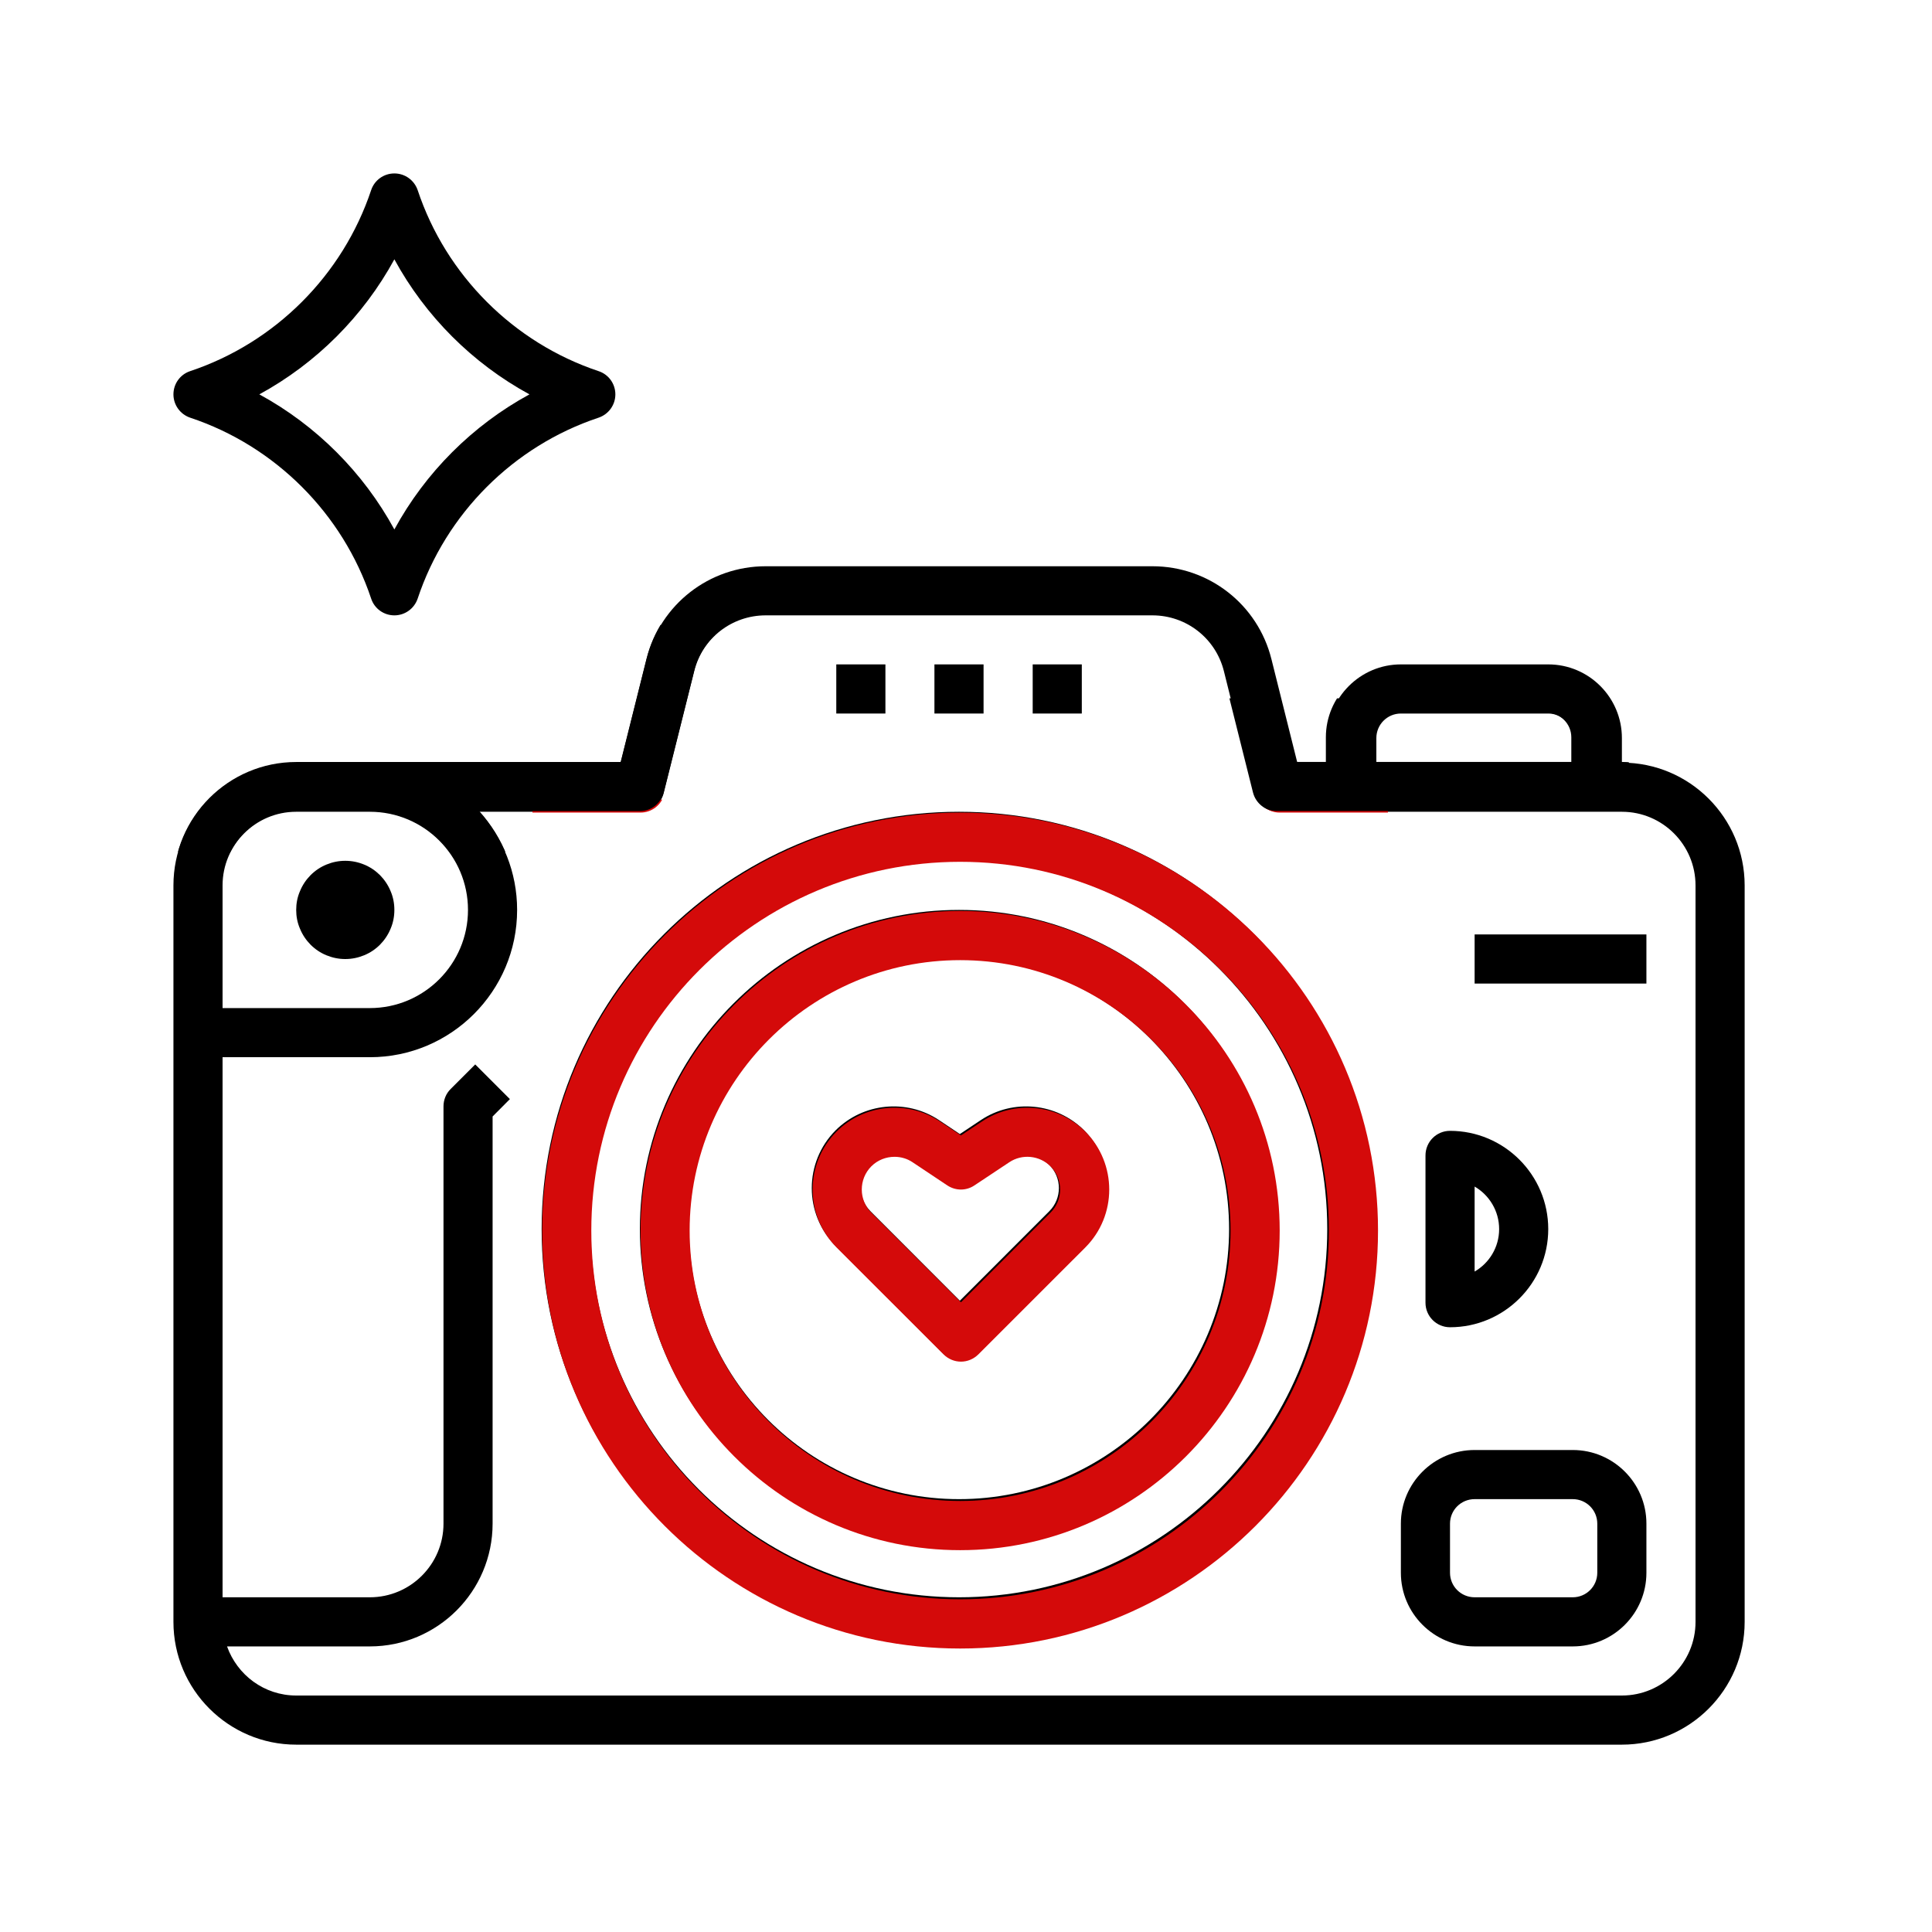 <svg xmlns="http://www.w3.org/2000/svg" xmlns:xlink="http://www.w3.org/1999/xlink" width="110" zoomAndPan="magnify" viewBox="0 0 82.5 82.5" height="110" preserveAspectRatio="xMidYMid meet" version="1.0"><defs><clipPath id="3f3ac228cd"><path d="M 7.406 24 L 74.5 24 L 74.5 74.5 L 7.406 74.5 Z M 7.406 24 " clip-rule="nonzero"/></clipPath><clipPath id="355b1a259a"><path d="M 7.406 7.406 L 27 7.406 L 27 27 L 7.406 27 Z M 7.406 7.406 " clip-rule="nonzero"/></clipPath><clipPath id="75a32f804d"><path d="M 22.738 34.145 L 59.266 34.145 L 59.266 70.672 L 22.738 70.672 Z M 22.738 34.145 " clip-rule="nonzero"/></clipPath><clipPath id="438d634343"><path d="M 23 34.145 L 59 34.145 L 59 70.672 L 23 70.672 Z M 23 34.145 " clip-rule="nonzero"/></clipPath><clipPath id="c05156531d"><path d="M 7.406 26.688 L 30.516 26.688 L 30.516 36.379 L 7.406 36.379 Z M 7.406 26.688 " clip-rule="nonzero"/></clipPath><clipPath id="c37905a67a"><path d="M 23 34 L 30.516 34 L 30.516 36.379 L 23 36.379 Z M 23 34 " clip-rule="nonzero"/></clipPath><clipPath id="5892154610"><path d="M 12 36 L 17 36 L 17 36.379 L 12 36.379 Z M 12 36 " clip-rule="nonzero"/></clipPath><clipPath id="462e6bb9d4"><path d="M 7.406 26.688 L 27 26.688 L 27 27 L 7.406 27 Z M 7.406 26.688 " clip-rule="nonzero"/></clipPath><clipPath id="90d4b90d3f"><path d="M 51.66 29.82 L 69.555 29.82 L 69.555 35.781 L 51.66 35.781 Z M 51.66 29.82 " clip-rule="nonzero"/></clipPath><clipPath id="a3a395f3d5"><path d="M 51.66 34 L 59 34 L 59 35.781 L 51.66 35.781 Z M 51.66 34 " clip-rule="nonzero"/></clipPath></defs><g clip-path="url(#3f3ac228cd)"><path fill="#000000" d="M 69.258 32.566 L 69.258 31.516 C 69.258 29.781 67.848 28.371 66.113 28.371 L 59.82 28.371 C 58.09 28.371 56.676 29.781 56.676 31.516 L 56.676 32.566 L 55.398 32.566 L 54.293 28.148 C 53.711 25.812 51.621 24.18 49.211 24.18 L 32.695 24.18 C 30.285 24.18 28.195 25.812 27.609 28.148 L 26.504 32.566 L 12.648 32.566 C 9.758 32.566 7.406 34.918 7.406 37.809 L 7.406 69.258 C 7.406 72.148 9.758 74.5 12.648 74.5 L 69.258 74.5 C 72.148 74.5 74.5 72.148 74.5 69.258 L 74.5 37.809 C 74.5 34.918 72.148 32.566 69.258 32.566 Z M 58.773 31.516 C 58.773 30.938 59.242 30.469 59.82 30.469 L 66.113 30.469 C 66.691 30.469 67.16 30.938 67.16 31.516 L 67.16 32.566 L 58.773 32.566 Z M 9.504 37.809 C 9.504 36.074 10.914 34.664 12.648 34.664 L 15.793 34.664 C 18.105 34.664 19.984 36.543 19.984 38.855 C 19.984 41.168 18.105 43.047 15.793 43.047 L 9.504 43.047 Z M 72.402 69.258 C 72.402 70.992 70.992 72.402 69.258 72.402 L 12.648 72.402 C 11.281 72.402 10.129 71.523 9.695 70.305 L 15.793 70.305 C 18.684 70.305 21.035 67.953 21.035 65.062 L 21.035 47.676 L 21.773 46.934 L 20.293 45.453 L 19.246 46.5 C 19.047 46.695 18.938 46.965 18.938 47.242 L 18.938 65.062 C 18.938 66.797 17.527 68.207 15.793 68.207 L 9.504 68.207 L 9.504 45.145 L 15.793 45.145 C 19.262 45.145 22.082 42.324 22.082 38.855 C 22.082 37.242 21.469 35.777 20.465 34.664 L 27.324 34.664 C 27.805 34.664 28.223 34.336 28.34 33.867 L 29.645 28.656 C 29.992 27.254 31.25 26.277 32.695 26.277 L 49.211 26.277 C 50.656 26.277 51.91 27.254 52.262 28.656 L 53.562 33.867 C 53.68 34.336 54.098 34.664 54.582 34.664 L 69.258 34.664 C 70.992 34.664 72.402 36.074 72.402 37.809 Z M 72.402 69.258 " fill-opacity="1" fill-rule="nonzero"/></g><path fill="#000000" d="M 40.953 34.664 C 31.125 34.664 23.129 42.656 23.129 52.484 C 23.129 62.312 31.125 70.305 40.953 70.305 C 50.777 70.305 58.773 62.312 58.773 52.484 C 58.773 42.656 50.777 34.664 40.953 34.664 Z M 40.953 68.207 C 32.281 68.207 25.227 61.156 25.227 52.484 C 25.227 43.812 32.281 36.758 40.953 36.758 C 49.621 36.758 56.676 43.812 56.676 52.484 C 56.676 61.156 49.621 68.207 40.953 68.207 Z M 40.953 68.207 " fill-opacity="1" fill-rule="nonzero"/><path fill="#000000" d="M 40.953 38.855 C 33.438 38.855 27.324 44.969 27.324 52.484 C 27.324 60 33.438 66.113 40.953 66.113 C 48.465 66.113 54.582 60 54.582 52.484 C 54.582 44.969 48.465 38.855 40.953 38.855 Z M 40.953 64.016 C 34.594 64.016 29.422 58.844 29.422 52.484 C 29.422 46.125 34.594 40.953 40.953 40.953 C 47.309 40.953 52.484 46.125 52.484 52.484 C 52.484 58.844 47.309 64.016 40.953 64.016 Z M 40.953 64.016 " fill-opacity="1" fill-rule="nonzero"/><path fill="#000000" d="M 41.887 47.828 L 40.988 48.426 L 40.094 47.828 C 38.711 46.91 36.859 47.094 35.684 48.266 C 34.324 49.629 34.324 51.844 35.684 53.203 L 40.246 57.766 C 40.449 57.973 40.719 58.074 40.988 58.074 C 41.258 58.074 41.523 57.973 41.73 57.766 L 46.293 53.203 C 47.652 51.844 47.652 49.629 46.293 48.266 C 45.117 47.094 43.266 46.91 41.887 47.828 Z M 44.809 51.719 L 40.988 55.543 L 37.168 51.719 C 36.625 51.176 36.625 50.293 37.168 49.746 C 37.438 49.477 37.793 49.34 38.156 49.34 C 38.422 49.34 38.691 49.414 38.93 49.574 L 40.406 50.559 C 40.758 50.793 41.215 50.793 41.566 50.559 L 43.047 49.574 C 43.598 49.203 44.336 49.277 44.809 49.746 C 45.352 50.293 45.352 51.176 44.809 51.719 Z M 44.809 51.719 " fill-opacity="1" fill-rule="nonzero"/><path fill="#000000" d="M 16.84 38.855 C 16.84 39.133 16.789 39.402 16.68 39.656 C 16.574 39.914 16.422 40.141 16.227 40.34 C 16.031 40.535 15.805 40.688 15.547 40.793 C 15.289 40.898 15.023 40.953 14.742 40.953 C 14.465 40.953 14.199 40.898 13.941 40.793 C 13.684 40.688 13.457 40.535 13.262 40.34 C 13.066 40.141 12.914 39.914 12.809 39.656 C 12.699 39.402 12.648 39.133 12.648 38.855 C 12.648 38.578 12.699 38.309 12.809 38.055 C 12.914 37.797 13.066 37.57 13.262 37.371 C 13.457 37.176 13.684 37.023 13.941 36.918 C 14.199 36.812 14.465 36.758 14.742 36.758 C 15.023 36.758 15.289 36.812 15.547 36.918 C 15.805 37.023 16.031 37.176 16.227 37.371 C 16.422 37.57 16.574 37.797 16.68 38.055 C 16.789 38.309 16.84 38.578 16.84 38.855 Z M 16.84 38.855 " fill-opacity="1" fill-rule="nonzero"/><path fill="#000000" d="M 39.902 28.371 L 42 28.371 L 42 30.469 L 39.902 30.469 Z M 39.902 28.371 " fill-opacity="1" fill-rule="nonzero"/><path fill="#000000" d="M 44.098 28.371 L 46.195 28.371 L 46.195 30.469 L 44.098 30.469 Z M 44.098 28.371 " fill-opacity="1" fill-rule="nonzero"/><path fill="#000000" d="M 35.711 28.371 L 37.809 28.371 L 37.809 30.469 L 35.711 30.469 Z M 35.711 28.371 " fill-opacity="1" fill-rule="nonzero"/><path fill="#000000" d="M 61.918 56.676 C 64.23 56.676 66.113 54.797 66.113 52.484 C 66.113 50.172 64.23 48.289 61.918 48.289 C 61.34 48.289 60.871 48.758 60.871 49.34 L 60.871 55.629 C 60.871 56.207 61.34 56.676 61.918 56.676 Z M 62.969 50.668 C 63.594 51.031 64.016 51.711 64.016 52.484 C 64.016 53.258 63.594 53.938 62.969 54.297 Z M 62.969 50.668 " fill-opacity="1" fill-rule="nonzero"/><g clip-path="url(#355b1a259a)"><path fill="#000000" d="M 8.121 17.836 C 11.75 19.043 14.637 21.93 15.848 25.559 C 15.988 25.988 16.387 26.277 16.84 26.277 C 17.293 26.277 17.691 25.988 17.836 25.559 C 19.043 21.93 21.93 19.043 25.559 17.836 C 25.988 17.691 26.277 17.293 26.277 16.84 C 26.277 16.387 25.988 15.988 25.559 15.848 C 21.93 14.637 19.043 11.75 17.836 8.121 C 17.691 7.695 17.293 7.406 16.84 7.406 C 16.387 7.406 15.988 7.695 15.848 8.121 C 14.637 11.75 11.75 14.637 8.121 15.848 C 7.695 15.988 7.406 16.387 7.406 16.84 C 7.406 17.293 7.695 17.691 8.121 17.836 Z M 16.84 11.074 C 18.164 13.504 20.176 15.516 22.609 16.84 C 20.176 18.164 18.164 20.176 16.84 22.609 C 15.516 20.176 13.504 18.164 11.074 16.84 C 13.504 15.516 15.516 13.504 16.84 11.074 Z M 16.84 11.074 " fill-opacity="1" fill-rule="nonzero"/></g><path fill="#000000" d="M 67.16 61.918 L 62.969 61.918 C 61.234 61.918 59.82 63.328 59.82 65.062 L 59.82 67.16 C 59.82 68.895 61.234 70.305 62.969 70.305 L 67.16 70.305 C 68.895 70.305 70.305 68.895 70.305 67.16 L 70.305 65.062 C 70.305 63.328 68.895 61.918 67.16 61.918 Z M 68.207 67.16 C 68.207 67.738 67.738 68.207 67.16 68.207 L 62.969 68.207 C 62.387 68.207 61.918 67.738 61.918 67.16 L 61.918 65.062 C 61.918 64.484 62.387 64.016 62.969 64.016 L 67.16 64.016 C 67.738 64.016 68.207 64.484 68.207 65.062 Z M 68.207 67.16 " fill-opacity="1" fill-rule="nonzero"/><path fill="#000000" d="M 62.969 39.902 L 70.305 39.902 L 70.305 42 L 62.969 42 Z M 62.969 39.902 " fill-opacity="1" fill-rule="nonzero"/><g clip-path="url(#75a32f804d)"><path fill="#d40a0a" d="M 69.344 32.602 L 69.344 31.551 C 69.344 29.812 67.93 28.402 66.195 28.402 L 59.895 28.402 C 58.16 28.402 56.746 29.812 56.746 31.551 L 56.746 32.602 L 55.465 32.602 L 54.359 28.18 C 53.773 25.836 51.68 24.203 49.27 24.203 L 32.73 24.203 C 30.316 24.203 28.223 25.836 27.637 28.18 L 26.531 32.602 L 12.656 32.602 C 9.762 32.602 7.406 34.953 7.406 37.848 L 7.406 69.344 C 7.406 72.238 9.762 74.594 12.656 74.594 L 69.344 74.594 C 72.238 74.594 74.594 72.238 74.594 69.344 L 74.594 37.848 C 74.594 34.953 72.238 32.602 69.344 32.602 Z M 58.844 31.551 C 58.844 30.973 59.316 30.5 59.895 30.5 L 66.195 30.5 C 66.773 30.5 67.242 30.973 67.242 31.551 L 67.242 32.602 L 58.844 32.602 Z M 9.504 37.848 C 9.504 36.113 10.918 34.699 12.656 34.699 L 15.805 34.699 C 18.121 34.699 20.004 36.582 20.004 38.898 C 20.004 41.215 18.121 43.098 15.805 43.098 L 9.504 43.098 Z M 72.492 69.344 C 72.492 71.078 71.078 72.492 69.344 72.492 L 12.656 72.492 C 11.289 72.492 10.133 71.613 9.699 70.395 L 15.805 70.395 C 18.699 70.395 21.051 68.039 21.051 65.145 L 21.051 47.73 L 21.793 46.988 L 20.309 45.504 L 19.262 46.555 C 19.062 46.75 18.953 47.02 18.953 47.297 L 18.953 65.145 C 18.953 66.879 17.539 68.293 15.805 68.293 L 9.504 68.293 L 9.504 45.199 L 15.805 45.199 C 19.277 45.199 22.102 42.371 22.102 38.898 C 22.102 37.285 21.488 35.816 20.484 34.699 L 27.352 34.699 C 27.832 34.699 28.254 34.371 28.371 33.902 L 29.672 28.688 C 30.023 27.281 31.281 26.301 32.73 26.301 L 49.27 26.301 C 50.715 26.301 51.973 27.281 52.324 28.688 L 53.629 33.902 C 53.746 34.371 54.164 34.699 54.645 34.699 L 69.344 34.699 C 71.078 34.699 72.492 36.113 72.492 37.848 Z M 72.492 69.344 " fill-opacity="1" fill-rule="nonzero"/></g><g clip-path="url(#438d634343)"><path fill="#d40a0a" d="M 41 34.699 C 31.156 34.699 23.152 42.707 23.152 52.547 C 23.152 62.387 31.156 70.395 41 70.395 C 50.84 70.395 58.844 62.387 58.844 52.547 C 58.844 42.707 50.84 34.699 41 34.699 Z M 41 68.293 C 32.316 68.293 25.25 61.23 25.25 52.547 C 25.25 43.863 32.316 36.801 41 36.801 C 49.68 36.801 56.746 43.863 56.746 52.547 C 56.746 61.23 49.68 68.293 41 68.293 Z M 41 68.293 " fill-opacity="1" fill-rule="nonzero"/></g><path fill="#d40a0a" d="M 41 38.898 C 33.473 38.898 27.352 45.023 27.352 52.547 C 27.352 60.07 33.473 66.195 41 66.195 C 48.523 66.195 54.645 60.07 54.645 52.547 C 54.645 45.023 48.523 38.898 41 38.898 Z M 41 64.094 C 34.633 64.094 29.449 58.914 29.449 52.547 C 29.449 46.18 34.633 41 41 41 C 47.367 41 52.547 46.18 52.547 52.547 C 52.547 58.914 47.367 64.094 41 64.094 Z M 41 64.094 " fill-opacity="1" fill-rule="nonzero"/><path fill="#d40a0a" d="M 41.934 47.887 L 41.035 48.484 L 40.137 47.887 C 38.758 46.965 36.898 47.148 35.723 48.32 C 34.359 49.688 34.363 51.906 35.723 53.27 L 40.293 57.836 C 40.496 58.039 40.766 58.145 41.035 58.145 C 41.305 58.145 41.57 58.039 41.777 57.836 L 46.344 53.27 C 47.707 51.906 47.707 49.688 46.344 48.32 C 45.168 47.148 43.316 46.965 41.934 47.887 Z M 44.859 51.781 L 41.035 55.609 L 37.207 51.781 C 36.664 51.238 36.664 50.352 37.207 49.805 C 37.477 49.535 37.836 49.398 38.199 49.398 C 38.465 49.398 38.738 49.473 38.973 49.633 L 40.449 50.617 C 40.805 50.855 41.262 50.855 41.613 50.617 L 43.094 49.633 C 43.645 49.262 44.387 49.336 44.859 49.805 C 45.406 50.352 45.406 51.238 44.859 51.781 Z M 44.859 51.781 " fill-opacity="1" fill-rule="nonzero"/><g clip-path="url(#c05156531d)"><path fill="#000000" d="M 69.258 32.539 L 69.258 31.492 C 69.258 29.758 67.848 28.348 66.113 28.348 L 59.82 28.348 C 58.09 28.348 56.676 29.758 56.676 31.492 L 56.676 32.539 L 55.398 32.539 L 54.293 28.125 C 53.711 25.785 51.621 24.152 49.211 24.152 L 32.695 24.152 C 30.285 24.152 28.195 25.785 27.609 28.125 L 26.504 32.539 L 12.648 32.539 C 9.758 32.539 7.406 34.891 7.406 37.781 L 7.406 69.23 C 7.406 72.121 9.758 74.473 12.648 74.473 L 69.258 74.473 C 72.148 74.473 74.5 72.121 74.5 69.23 L 74.5 37.781 C 74.5 34.891 72.148 32.539 69.258 32.539 Z M 58.773 31.492 C 58.773 30.914 59.242 30.441 59.82 30.441 L 66.113 30.441 C 66.691 30.441 67.16 30.914 67.16 31.492 L 67.16 32.539 L 58.773 32.539 Z M 9.504 37.781 C 9.504 36.047 10.914 34.637 12.648 34.637 L 15.793 34.637 C 18.105 34.637 19.984 36.516 19.984 38.828 C 19.984 41.141 18.105 43.023 15.793 43.023 L 9.504 43.023 Z M 72.402 69.23 C 72.402 70.965 70.992 72.375 69.258 72.375 L 12.648 72.375 C 11.281 72.375 10.129 71.496 9.695 70.281 L 15.793 70.281 C 18.684 70.281 21.035 67.93 21.035 65.039 L 21.035 47.648 L 21.773 46.91 L 20.293 45.426 L 19.246 46.477 C 19.047 46.672 18.938 46.938 18.938 47.215 L 18.938 65.039 C 18.938 66.773 17.527 68.184 15.793 68.184 L 9.504 68.184 L 9.504 45.121 L 15.793 45.121 C 19.262 45.121 22.082 42.297 22.082 38.828 C 22.082 37.219 21.469 35.75 20.465 34.637 L 27.324 34.637 C 27.805 34.637 28.223 34.309 28.34 33.84 L 29.645 28.633 C 29.992 27.23 31.25 26.25 32.695 26.25 L 49.211 26.25 C 50.656 26.25 51.91 27.23 52.262 28.633 L 53.562 33.84 C 53.68 34.309 54.098 34.637 54.582 34.637 L 69.258 34.637 C 70.992 34.637 72.402 36.047 72.402 37.781 Z M 72.402 69.23 " fill-opacity="1" fill-rule="nonzero"/></g><g clip-path="url(#c37905a67a)"><path fill="#000000" d="M 40.953 34.637 C 31.125 34.637 23.129 42.629 23.129 52.457 C 23.129 62.285 31.125 70.281 40.953 70.281 C 50.777 70.281 58.773 62.285 58.773 52.457 C 58.773 42.629 50.777 34.637 40.953 34.637 Z M 40.953 68.184 C 32.281 68.184 25.227 61.129 25.227 52.457 C 25.227 43.789 32.281 36.734 40.953 36.734 C 49.621 36.734 56.676 43.789 56.676 52.457 C 56.676 61.129 49.621 68.184 40.953 68.184 Z M 40.953 68.184 " fill-opacity="1" fill-rule="nonzero"/></g><g clip-path="url(#5892154610)"><path fill="#000000" d="M 16.84 38.828 C 16.84 39.109 16.789 39.375 16.68 39.633 C 16.574 39.891 16.422 40.117 16.227 40.312 C 16.031 40.508 15.805 40.66 15.547 40.766 C 15.289 40.871 15.023 40.926 14.742 40.926 C 14.465 40.926 14.199 40.871 13.941 40.766 C 13.684 40.66 13.457 40.508 13.262 40.312 C 13.066 40.117 12.914 39.891 12.809 39.633 C 12.699 39.375 12.648 39.109 12.648 38.828 C 12.648 38.551 12.699 38.285 12.809 38.027 C 12.914 37.77 13.066 37.543 13.262 37.348 C 13.457 37.152 13.684 37 13.941 36.891 C 14.199 36.785 14.465 36.734 14.742 36.734 C 15.023 36.734 15.289 36.785 15.547 36.891 C 15.805 37 16.031 37.152 16.227 37.348 C 16.422 37.543 16.574 37.77 16.68 38.027 C 16.789 38.285 16.84 38.551 16.84 38.828 Z M 16.84 38.828 " fill-opacity="1" fill-rule="nonzero"/></g><g clip-path="url(#462e6bb9d4)"><path fill="#000000" d="M 8.121 17.809 C 11.75 19.016 14.637 21.906 15.848 25.531 C 15.988 25.961 16.387 26.25 16.84 26.25 C 17.293 26.25 17.691 25.961 17.836 25.531 C 19.043 21.906 21.93 19.016 25.559 17.809 C 25.988 17.664 26.277 17.266 26.277 16.816 C 26.277 16.363 25.988 15.965 25.559 15.82 C 21.93 14.613 19.043 11.723 17.836 8.098 C 17.691 7.668 17.293 7.379 16.84 7.379 C 16.387 7.379 15.988 7.668 15.848 8.098 C 14.637 11.723 11.75 14.613 8.121 15.82 C 7.695 15.965 7.406 16.363 7.406 16.816 C 7.406 17.266 7.695 17.664 8.121 17.809 Z M 16.84 11.047 C 18.164 13.48 20.176 15.492 22.609 16.816 C 20.176 18.137 18.164 20.148 16.84 22.582 C 15.516 20.148 13.504 18.137 11.074 16.816 C 13.504 15.492 15.516 13.48 16.84 11.047 Z M 16.84 11.047 " fill-opacity="1" fill-rule="nonzero"/></g><g clip-path="url(#90d4b90d3f)"><path fill="#000000" d="M 69.195 32.535 L 69.195 31.484 C 69.195 29.754 67.785 28.34 66.051 28.34 L 59.762 28.34 C 58.027 28.34 56.617 29.754 56.617 31.484 L 56.617 32.535 L 55.34 32.535 L 54.234 28.117 C 53.648 25.781 51.559 24.148 49.148 24.148 L 32.633 24.148 C 30.223 24.148 28.133 25.781 27.547 28.117 L 26.445 32.535 L 12.586 32.535 C 9.695 32.535 7.344 34.887 7.344 37.777 L 7.344 69.227 C 7.344 72.117 9.695 74.469 12.586 74.469 L 69.195 74.469 C 72.086 74.469 74.438 72.117 74.438 69.227 L 74.438 37.777 C 74.438 34.887 72.086 32.535 69.195 32.535 Z M 58.711 31.484 C 58.711 30.906 59.184 30.438 59.762 30.438 L 66.051 30.438 C 66.629 30.438 67.098 30.906 67.098 31.484 L 67.098 32.535 L 58.711 32.535 Z M 9.441 37.777 C 9.441 36.043 10.852 34.633 12.586 34.633 L 15.73 34.633 C 18.043 34.633 19.926 36.512 19.926 38.824 C 19.926 41.137 18.043 43.02 15.73 43.02 L 9.441 43.02 Z M 72.34 69.227 C 72.34 70.961 70.93 72.371 69.195 72.371 L 12.586 72.371 C 11.223 72.371 10.066 71.492 9.633 70.273 L 15.73 70.273 C 18.621 70.273 20.973 67.922 20.973 65.031 L 20.973 47.645 L 21.715 46.902 L 20.23 45.422 L 19.184 46.469 C 18.984 46.664 18.875 46.934 18.875 47.211 L 18.875 65.031 C 18.875 66.766 17.465 68.18 15.73 68.18 L 9.441 68.18 L 9.441 45.113 L 15.73 45.113 C 19.199 45.113 22.02 42.293 22.02 38.824 C 22.02 37.211 21.406 35.746 20.406 34.633 L 27.262 34.633 C 27.742 34.633 28.164 34.305 28.281 33.836 L 29.582 28.625 C 29.934 27.223 31.188 26.246 32.633 26.246 L 49.148 26.246 C 50.594 26.246 51.848 27.223 52.199 28.625 L 53.504 33.836 C 53.621 34.305 54.039 34.633 54.52 34.633 L 69.195 34.633 C 70.93 34.633 72.34 36.043 72.34 37.777 Z M 72.34 69.227 " fill-opacity="1" fill-rule="nonzero"/></g><g clip-path="url(#a3a395f3d5)"><path fill="#000000" d="M 40.891 34.633 C 31.062 34.633 23.07 42.625 23.07 52.453 C 23.07 62.281 31.062 70.273 40.891 70.273 C 50.719 70.273 58.711 62.281 58.711 52.453 C 58.711 42.625 50.719 34.633 40.891 34.633 Z M 40.891 68.18 C 32.219 68.18 25.168 61.125 25.168 52.453 C 25.168 43.781 32.219 36.727 40.891 36.727 C 49.562 36.727 56.617 43.781 56.617 52.453 C 56.617 61.125 49.562 68.18 40.891 68.18 Z M 40.891 68.18 " fill-opacity="1" fill-rule="nonzero"/></g></svg>